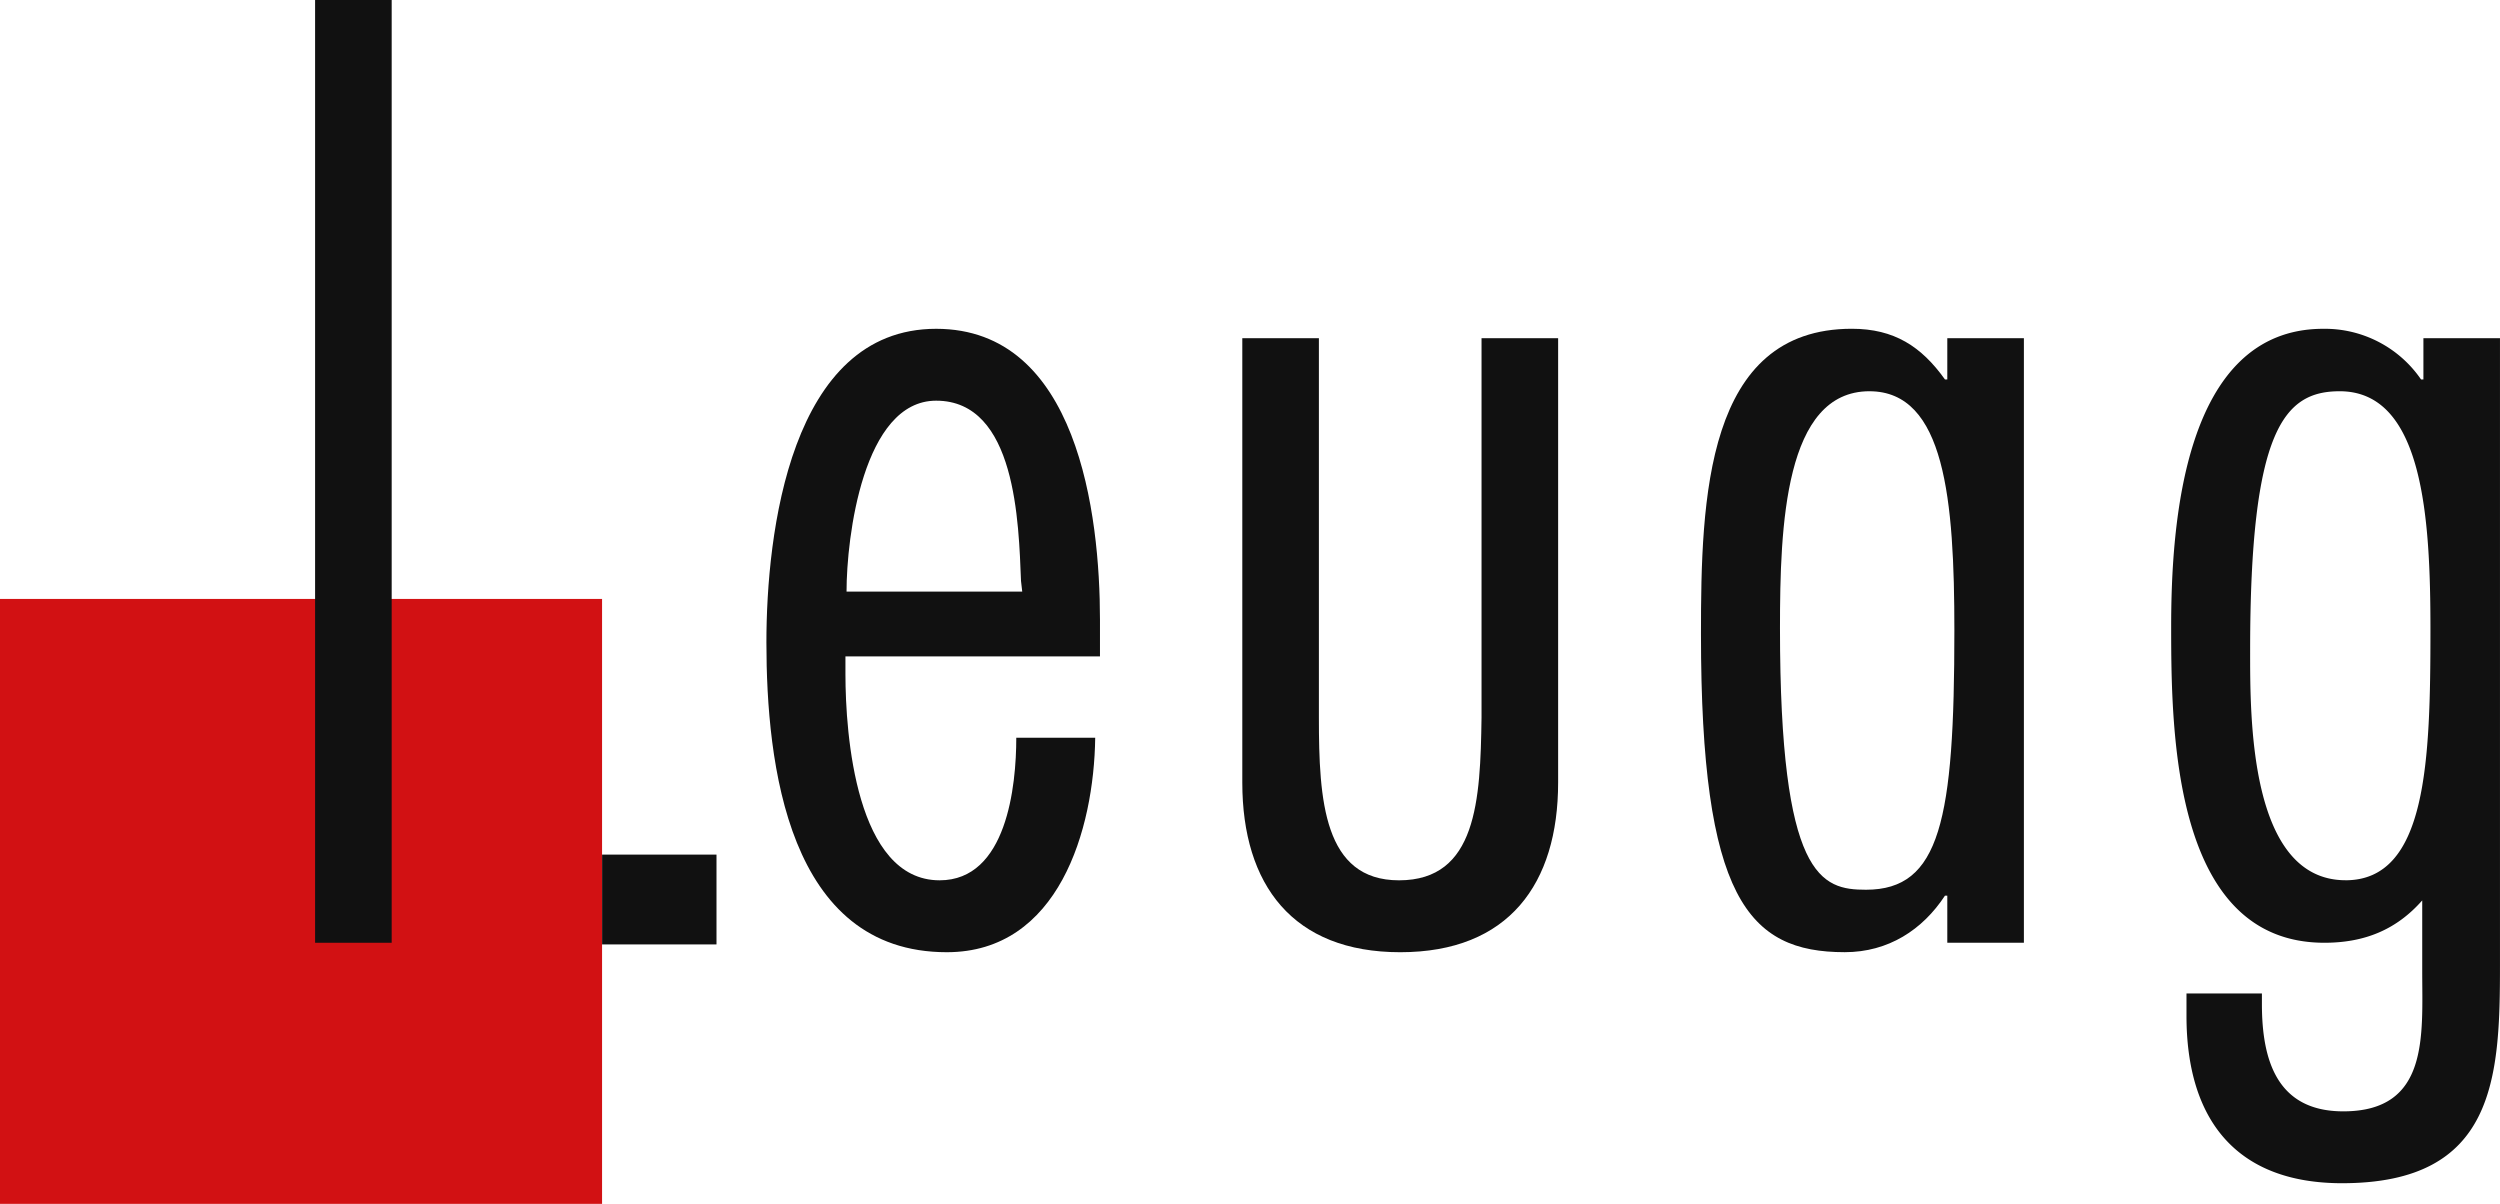 <?xml version="1.0" encoding="UTF-8"?>
<svg xmlns="http://www.w3.org/2000/svg" xmlns:xlink="http://www.w3.org/1999/xlink" width="565.189" height="272.166" viewBox="0 0 565.189 272.166">
  <defs>
    <clipPath id="clip-path">
      <rect id="Rechteck_4" data-name="Rechteck 4" width="565.189" height="272.166" fill="none"></rect>
    </clipPath>
  </defs>
  <g id="Gruppe_3" data-name="Gruppe 3" transform="translate(0 0)">
    <rect id="Rechteck_1" data-name="Rechteck 1" width="136.112" height="136.755" transform="translate(0 135.411)" fill="#d21113"></rect>
    <rect id="Rechteck_2" data-name="Rechteck 2" width="17.316" height="213.135" transform="translate(71.234 0)" fill="#111"></rect>
    <g id="Gruppe_2" data-name="Gruppe 2" transform="translate(0 0)">
      <g id="Gruppe_1" data-name="Gruppe 1" clip-path="url(#clip-path)">
        <path id="Pfad_1" data-name="Pfad 1" d="M38.61,82.965v4c0,13.59,2.381,46.618,21.292,46.618,15.194,0,17.332-21.309,17.332-32.226H95.076c-.267,20.774-8.261,48.481-33.554,48.481-35.976,0-40.779-42.625-40.779-70.057C20.743,55.258,26.081,8.9,59.117,8.9c31.975,0,37.037,41.832,37.037,65.813v8.253ZM78.579,68.314l-.276-2.4c-.535-13.047-1.069-40.763-19.187-40.763-16.514,0-20.256,30.906-20.256,43.16Z" transform="translate(152.523 65.434)" fill="#111"></path>
        <path id="Pfad_2" data-name="Pfad 2" d="M50.939,9.154V94.948c0,18.644,1.069,36.762,18.118,36.762,17.591,0,18.385-18.118,18.652-36.762V9.154h17.316V109.591c0,22.921-11.176,38.374-35.692,38.374-24.249,0-35.709-15.177-35.709-38.374V9.154Z" transform="translate(247.23 67.309)" fill="#111"></path>
        <path id="Pfad_3" data-name="Pfad 3" d="M119.042,147.708H101.726v-10.65H101.2c-5.062,7.718-12.805,12.78-22.653,12.78-21.851,0-32.51-12.254-32.51-71.919C46.037,47.28,47.106,8.9,80.142,8.9c9.589,0,15.72,4,21.058,11.46h.526V11.036h17.316ZM84.135,23.023C64.957,23.023,63.9,53.4,63.9,76.582c0,56.483,9.322,59.139,19.446,59.139,16.773,0,19.98-15.712,19.98-58.6,0-29.595-2.13-54.094-19.2-54.094" transform="translate(338.51 65.426)" fill="#111"></path>
        <path id="Pfad_4" data-name="Pfad 4" d="M133.1,152.771c0,25.585-1.069,49.291-35.7,49.291-23.981,0-35.174-14.4-35.174-37.839v-5.062H79.278v2.406c0,12.788,3.466,24.249,18.393,24.249,19.446,0,17.85-17.057,17.85-31.708V138.128c-5.855,6.641-13.064,9.573-22.119,9.573-34.105,0-34.64-47.144-34.64-71.393C58.763,53.4,61.436,8.9,93.144,8.9a26.367,26.367,0,0,1,22.11,11.452h.535v-9.33H133.1Zm-34.9-19.2c18.385,0,19.179-26.905,19.179-56.742,0-25.034-1.6-53.81-20.507-53.81-12.521,0-20.256,8.528-20.256,58.6,0,14.927-.259,51.947,21.584,51.947" transform="translate(432.085 65.434)" fill="#111"></path>
        <rect id="Rechteck_3" data-name="Rechteck 3" width="25.861" height="20.306" transform="translate(136.121 193.205)" fill="#111"></rect>
      </g>
    </g>
  </g>
</svg>
